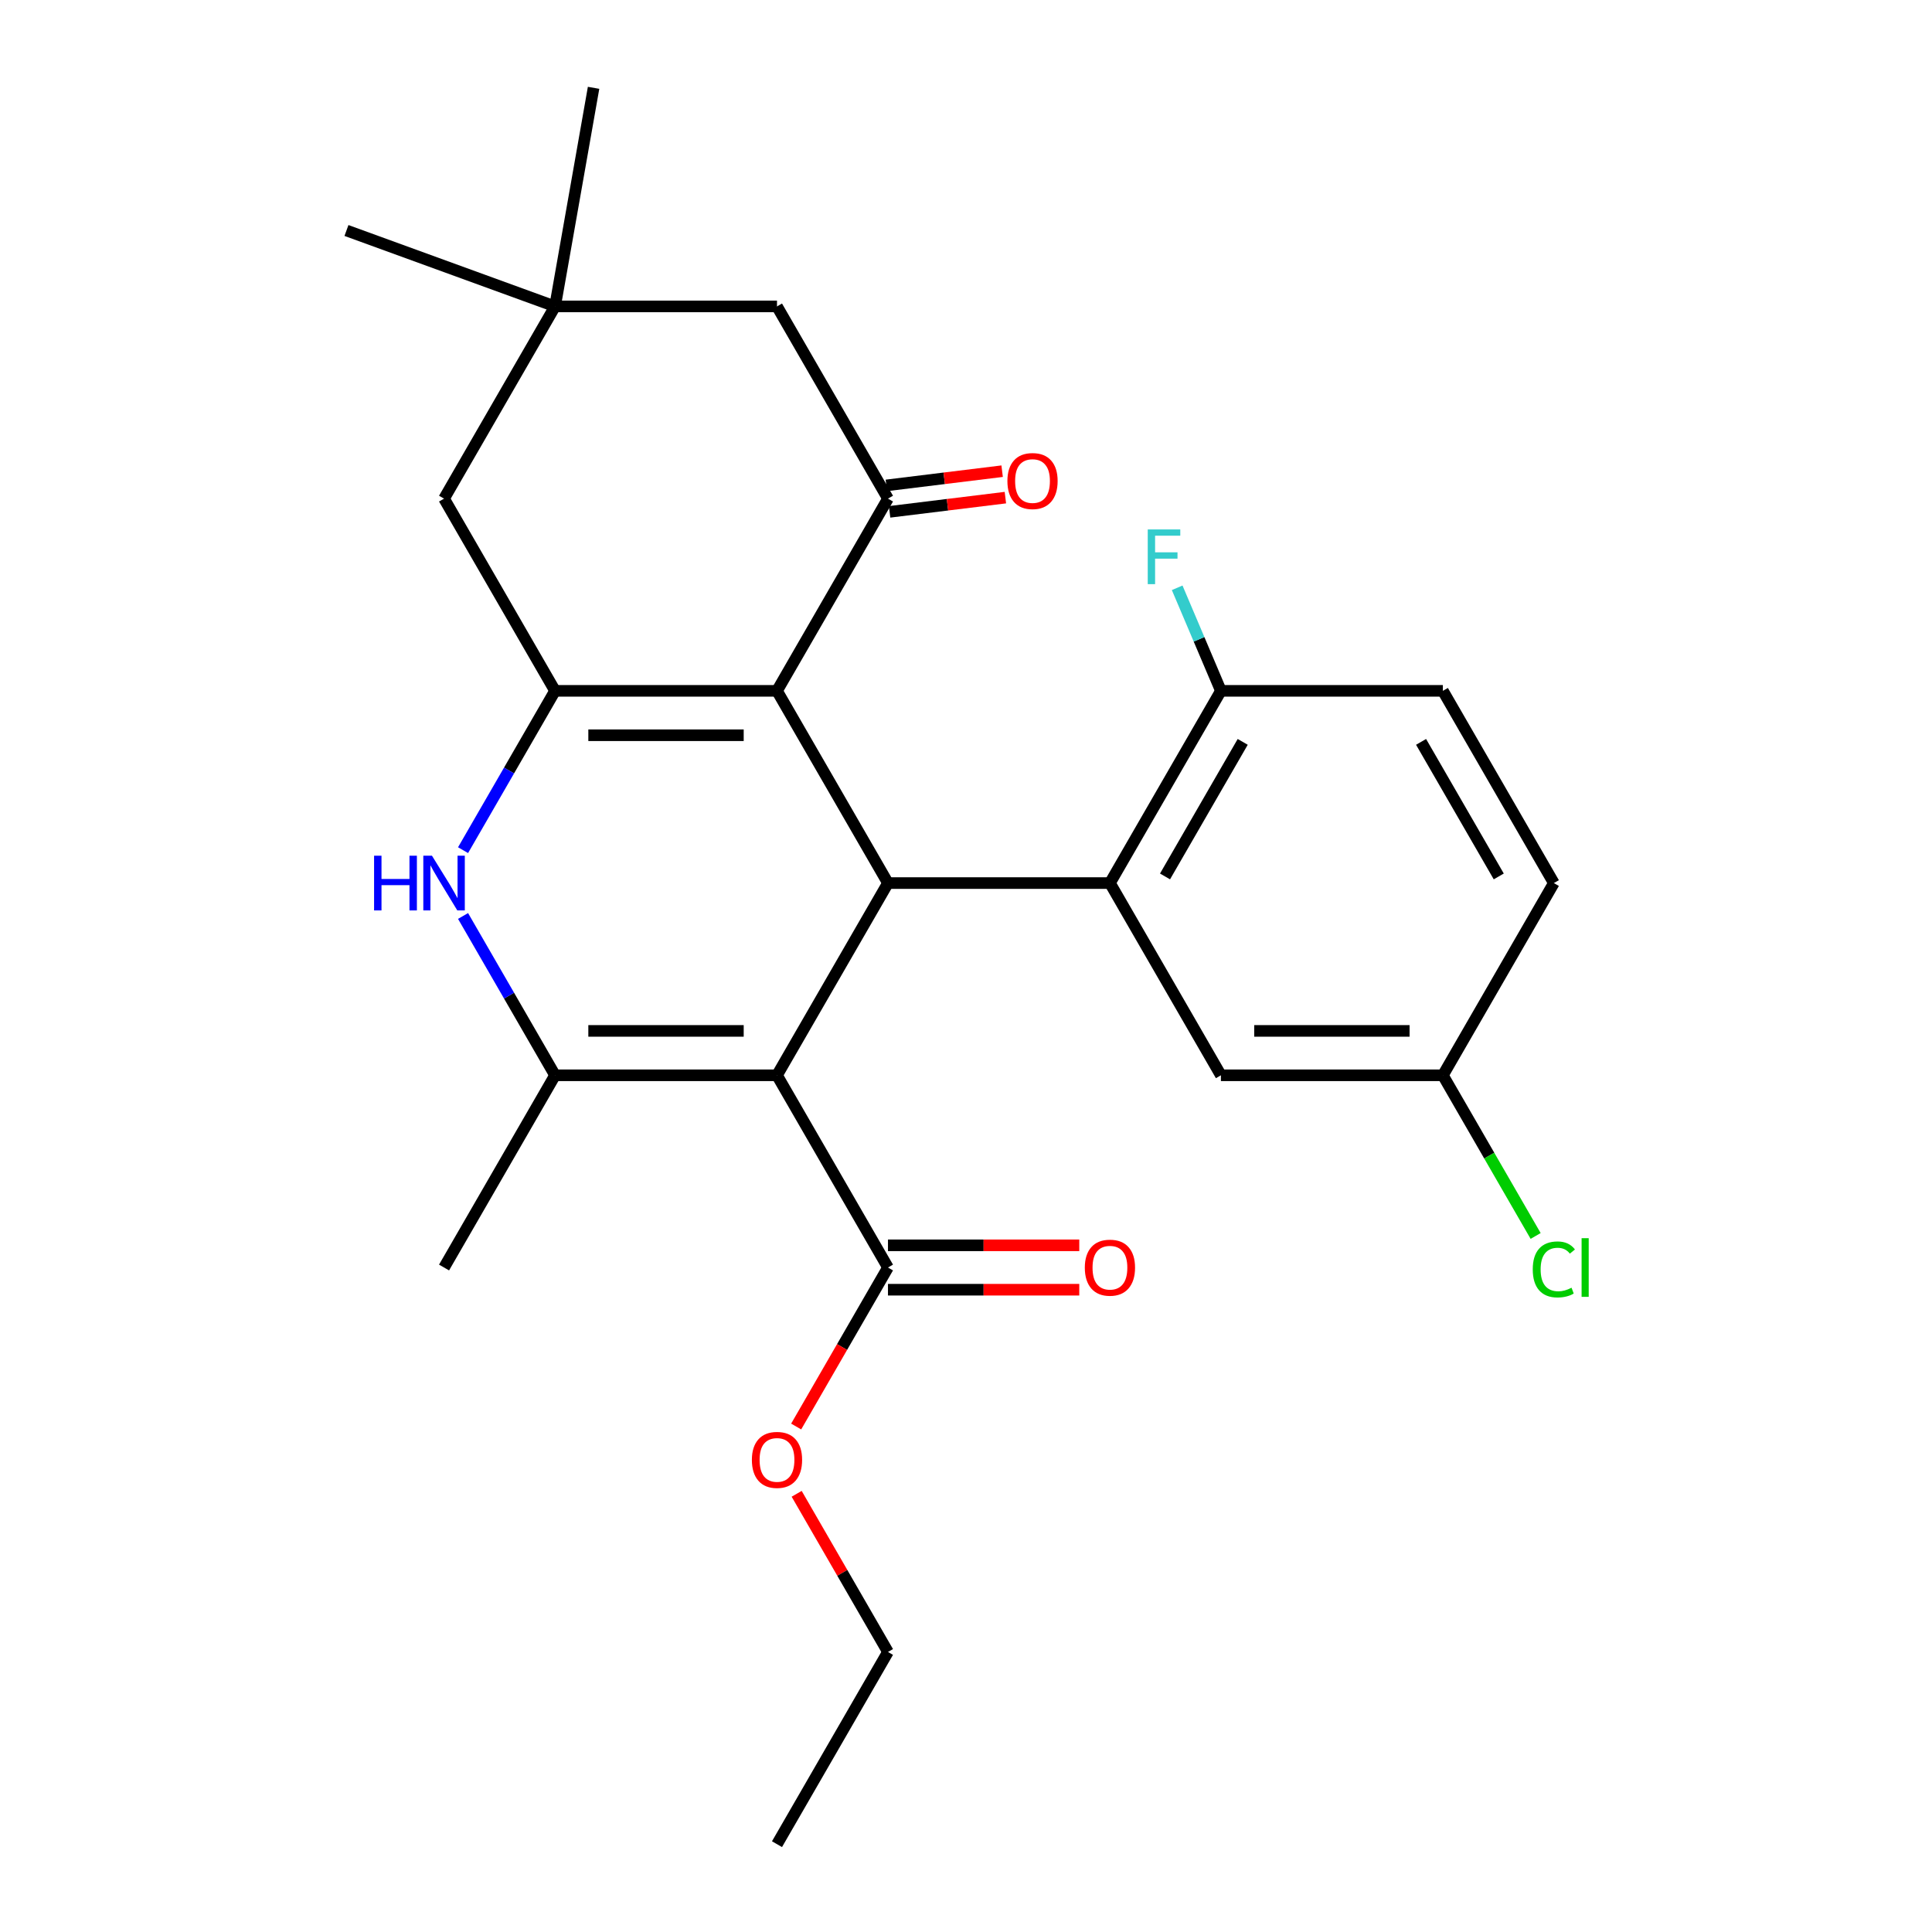 <?xml version='1.0' encoding='iso-8859-1'?>
<svg version='1.1' baseProfile='full'
              xmlns='http://www.w3.org/2000/svg'
                      xmlns:rdkit='http://www.rdkit.org/xml'
                      xmlns:xlink='http://www.w3.org/1999/xlink'
                  xml:space='preserve'
width='1000px' height='1000px' viewBox='0 0 1000 1000'>
<!-- END OF HEADER -->
<rect style='opacity:1.0;fill:#FFFFFF;stroke:none' width='1000' height='1000' x='0' y='0'> </rect>
<path class='bond-1' d='M 402.172,556.57 L 459.614,457.076' style='fill:none;fill-rule:evenodd;stroke:#000000;stroke-width:6px;stroke-linecap:butt;stroke-linejoin:miter;stroke-opacity:1' />
<path class='bond-3' d='M 402.172,556.57 L 287.286,556.57' style='fill:none;fill-rule:evenodd;stroke:#000000;stroke-width:6px;stroke-linecap:butt;stroke-linejoin:miter;stroke-opacity:1' />
<path class='bond-3' d='M 384.939,533.593 L 304.519,533.593' style='fill:none;fill-rule:evenodd;stroke:#000000;stroke-width:6px;stroke-linecap:butt;stroke-linejoin:miter;stroke-opacity:1' />
<path class='bond-7' d='M 402.172,556.57 L 459.614,656.064' style='fill:none;fill-rule:evenodd;stroke:#000000;stroke-width:6px;stroke-linecap:butt;stroke-linejoin:miter;stroke-opacity:1' />
<path class='bond-0' d='M 402.172,357.582 L 459.614,457.076' style='fill:none;fill-rule:evenodd;stroke:#000000;stroke-width:6px;stroke-linecap:butt;stroke-linejoin:miter;stroke-opacity:1' />
<path class='bond-6' d='M 402.172,357.582 L 459.614,258.089' style='fill:none;fill-rule:evenodd;stroke:#000000;stroke-width:6px;stroke-linecap:butt;stroke-linejoin:miter;stroke-opacity:1' />
<path class='bond-26' d='M 402.172,357.582 L 287.286,357.582' style='fill:none;fill-rule:evenodd;stroke:#000000;stroke-width:6px;stroke-linecap:butt;stroke-linejoin:miter;stroke-opacity:1' />
<path class='bond-26' d='M 384.939,380.56 L 304.519,380.56' style='fill:none;fill-rule:evenodd;stroke:#000000;stroke-width:6px;stroke-linecap:butt;stroke-linejoin:miter;stroke-opacity:1' />
<path class='bond-5' d='M 459.614,457.076 L 574.5,457.076' style='fill:none;fill-rule:evenodd;stroke:#000000;stroke-width:6px;stroke-linecap:butt;stroke-linejoin:miter;stroke-opacity:1' />
<path class='bond-2' d='M 287.286,357.582 L 263.481,398.813' style='fill:none;fill-rule:evenodd;stroke:#000000;stroke-width:6px;stroke-linecap:butt;stroke-linejoin:miter;stroke-opacity:1' />
<path class='bond-2' d='M 263.481,398.813 L 239.677,440.044' style='fill:none;fill-rule:evenodd;stroke:#0000FF;stroke-width:6px;stroke-linecap:butt;stroke-linejoin:miter;stroke-opacity:1' />
<path class='bond-8' d='M 287.286,357.582 L 229.843,258.089' style='fill:none;fill-rule:evenodd;stroke:#000000;stroke-width:6px;stroke-linecap:butt;stroke-linejoin:miter;stroke-opacity:1' />
<path class='bond-4' d='M 287.286,556.57 L 263.481,515.339' style='fill:none;fill-rule:evenodd;stroke:#000000;stroke-width:6px;stroke-linecap:butt;stroke-linejoin:miter;stroke-opacity:1' />
<path class='bond-4' d='M 263.481,515.339 L 239.677,474.108' style='fill:none;fill-rule:evenodd;stroke:#0000FF;stroke-width:6px;stroke-linecap:butt;stroke-linejoin:miter;stroke-opacity:1' />
<path class='bond-19' d='M 287.286,556.57 L 229.843,656.064' style='fill:none;fill-rule:evenodd;stroke:#000000;stroke-width:6px;stroke-linecap:butt;stroke-linejoin:miter;stroke-opacity:1' />
<path class='bond-11' d='M 574.5,457.076 L 631.943,357.582' style='fill:none;fill-rule:evenodd;stroke:#000000;stroke-width:6px;stroke-linecap:butt;stroke-linejoin:miter;stroke-opacity:1' />
<path class='bond-11' d='M 603.015,453.641 L 643.225,383.995' style='fill:none;fill-rule:evenodd;stroke:#000000;stroke-width:6px;stroke-linecap:butt;stroke-linejoin:miter;stroke-opacity:1' />
<path class='bond-12' d='M 574.5,457.076 L 631.943,556.57' style='fill:none;fill-rule:evenodd;stroke:#000000;stroke-width:6px;stroke-linecap:butt;stroke-linejoin:miter;stroke-opacity:1' />
<path class='bond-10' d='M 459.614,258.089 L 402.172,158.595' style='fill:none;fill-rule:evenodd;stroke:#000000;stroke-width:6px;stroke-linecap:butt;stroke-linejoin:miter;stroke-opacity:1' />
<path class='bond-13' d='M 460.455,264.93 L 490.42,261.25' style='fill:none;fill-rule:evenodd;stroke:#000000;stroke-width:6px;stroke-linecap:butt;stroke-linejoin:miter;stroke-opacity:1' />
<path class='bond-13' d='M 490.42,261.25 L 520.385,257.57' style='fill:none;fill-rule:evenodd;stroke:#FF0000;stroke-width:6px;stroke-linecap:butt;stroke-linejoin:miter;stroke-opacity:1' />
<path class='bond-13' d='M 458.774,251.247 L 488.739,247.567' style='fill:none;fill-rule:evenodd;stroke:#000000;stroke-width:6px;stroke-linecap:butt;stroke-linejoin:miter;stroke-opacity:1' />
<path class='bond-13' d='M 488.739,247.567 L 518.704,243.887' style='fill:none;fill-rule:evenodd;stroke:#FF0000;stroke-width:6px;stroke-linecap:butt;stroke-linejoin:miter;stroke-opacity:1' />
<path class='bond-14' d='M 459.614,667.553 L 509.121,667.553' style='fill:none;fill-rule:evenodd;stroke:#000000;stroke-width:6px;stroke-linecap:butt;stroke-linejoin:miter;stroke-opacity:1' />
<path class='bond-14' d='M 509.121,667.553 L 558.628,667.553' style='fill:none;fill-rule:evenodd;stroke:#FF0000;stroke-width:6px;stroke-linecap:butt;stroke-linejoin:miter;stroke-opacity:1' />
<path class='bond-14' d='M 459.614,644.575 L 509.121,644.575' style='fill:none;fill-rule:evenodd;stroke:#000000;stroke-width:6px;stroke-linecap:butt;stroke-linejoin:miter;stroke-opacity:1' />
<path class='bond-14' d='M 509.121,644.575 L 558.628,644.575' style='fill:none;fill-rule:evenodd;stroke:#FF0000;stroke-width:6px;stroke-linecap:butt;stroke-linejoin:miter;stroke-opacity:1' />
<path class='bond-17' d='M 459.614,656.064 L 435.856,697.215' style='fill:none;fill-rule:evenodd;stroke:#000000;stroke-width:6px;stroke-linecap:butt;stroke-linejoin:miter;stroke-opacity:1' />
<path class='bond-17' d='M 435.856,697.215 L 412.097,738.366' style='fill:none;fill-rule:evenodd;stroke:#FF0000;stroke-width:6px;stroke-linecap:butt;stroke-linejoin:miter;stroke-opacity:1' />
<path class='bond-9' d='M 229.843,258.089 L 287.286,158.595' style='fill:none;fill-rule:evenodd;stroke:#000000;stroke-width:6px;stroke-linecap:butt;stroke-linejoin:miter;stroke-opacity:1' />
<path class='bond-22' d='M 287.286,158.595 L 179.329,119.302' style='fill:none;fill-rule:evenodd;stroke:#000000;stroke-width:6px;stroke-linecap:butt;stroke-linejoin:miter;stroke-opacity:1' />
<path class='bond-23' d='M 287.286,158.595 L 307.236,45.455' style='fill:none;fill-rule:evenodd;stroke:#000000;stroke-width:6px;stroke-linecap:butt;stroke-linejoin:miter;stroke-opacity:1' />
<path class='bond-27' d='M 287.286,158.595 L 402.172,158.595' style='fill:none;fill-rule:evenodd;stroke:#000000;stroke-width:6px;stroke-linecap:butt;stroke-linejoin:miter;stroke-opacity:1' />
<path class='bond-15' d='M 631.943,357.582 L 746.828,357.582' style='fill:none;fill-rule:evenodd;stroke:#000000;stroke-width:6px;stroke-linecap:butt;stroke-linejoin:miter;stroke-opacity:1' />
<path class='bond-18' d='M 631.943,357.582 L 620.623,330.912' style='fill:none;fill-rule:evenodd;stroke:#000000;stroke-width:6px;stroke-linecap:butt;stroke-linejoin:miter;stroke-opacity:1' />
<path class='bond-18' d='M 620.623,330.912 L 609.303,304.242' style='fill:none;fill-rule:evenodd;stroke:#33CCCC;stroke-width:6px;stroke-linecap:butt;stroke-linejoin:miter;stroke-opacity:1' />
<path class='bond-16' d='M 631.943,556.57 L 746.828,556.57' style='fill:none;fill-rule:evenodd;stroke:#000000;stroke-width:6px;stroke-linecap:butt;stroke-linejoin:miter;stroke-opacity:1' />
<path class='bond-16' d='M 649.176,533.593 L 729.596,533.593' style='fill:none;fill-rule:evenodd;stroke:#000000;stroke-width:6px;stroke-linecap:butt;stroke-linejoin:miter;stroke-opacity:1' />
<path class='bond-28' d='M 746.828,357.582 L 804.271,457.076' style='fill:none;fill-rule:evenodd;stroke:#000000;stroke-width:6px;stroke-linecap:butt;stroke-linejoin:miter;stroke-opacity:1' />
<path class='bond-28' d='M 735.546,383.995 L 775.756,453.641' style='fill:none;fill-rule:evenodd;stroke:#000000;stroke-width:6px;stroke-linecap:butt;stroke-linejoin:miter;stroke-opacity:1' />
<path class='bond-20' d='M 746.828,556.57 L 804.271,457.076' style='fill:none;fill-rule:evenodd;stroke:#000000;stroke-width:6px;stroke-linecap:butt;stroke-linejoin:miter;stroke-opacity:1' />
<path class='bond-21' d='M 746.828,556.57 L 770.835,598.151' style='fill:none;fill-rule:evenodd;stroke:#000000;stroke-width:6px;stroke-linecap:butt;stroke-linejoin:miter;stroke-opacity:1' />
<path class='bond-21' d='M 770.835,598.151 L 794.842,639.732' style='fill:none;fill-rule:evenodd;stroke:#00CC00;stroke-width:6px;stroke-linecap:butt;stroke-linejoin:miter;stroke-opacity:1' />
<path class='bond-24' d='M 412.352,773.19 L 435.983,814.121' style='fill:none;fill-rule:evenodd;stroke:#FF0000;stroke-width:6px;stroke-linecap:butt;stroke-linejoin:miter;stroke-opacity:1' />
<path class='bond-24' d='M 435.983,814.121 L 459.614,855.052' style='fill:none;fill-rule:evenodd;stroke:#000000;stroke-width:6px;stroke-linecap:butt;stroke-linejoin:miter;stroke-opacity:1' />
<path class='bond-25' d='M 459.614,855.052 L 402.172,954.545' style='fill:none;fill-rule:evenodd;stroke:#000000;stroke-width:6px;stroke-linecap:butt;stroke-linejoin:miter;stroke-opacity:1' />
<path  class='atom-5' d='M 193.623 442.916
L 197.463 442.916
L 197.463 454.956
L 211.943 454.956
L 211.943 442.916
L 215.783 442.916
L 215.783 471.236
L 211.943 471.236
L 211.943 458.156
L 197.463 458.156
L 197.463 471.236
L 193.623 471.236
L 193.623 442.916
' fill='#0000FF'/>
<path  class='atom-5' d='M 223.583 442.916
L 232.863 457.916
Q 233.783 459.396, 235.263 462.076
Q 236.743 464.756, 236.823 464.916
L 236.823 442.916
L 240.583 442.916
L 240.583 471.236
L 236.703 471.236
L 226.743 454.836
Q 225.583 452.916, 224.343 450.716
Q 223.143 448.516, 222.783 447.836
L 222.783 471.236
L 219.103 471.236
L 219.103 442.916
L 223.583 442.916
' fill='#0000FF'/>
<path  class='atom-14' d='M 521.429 248.981
Q 521.429 242.181, 524.789 238.381
Q 528.149 234.581, 534.429 234.581
Q 540.709 234.581, 544.069 238.381
Q 547.429 242.181, 547.429 248.981
Q 547.429 255.861, 544.029 259.781
Q 540.629 263.661, 534.429 263.661
Q 528.189 263.661, 524.789 259.781
Q 521.429 255.901, 521.429 248.981
M 534.429 260.461
Q 538.749 260.461, 541.069 257.581
Q 543.429 254.661, 543.429 248.981
Q 543.429 243.421, 541.069 240.621
Q 538.749 237.781, 534.429 237.781
Q 530.109 237.781, 527.749 240.581
Q 525.429 243.381, 525.429 248.981
Q 525.429 254.701, 527.749 257.581
Q 530.109 260.461, 534.429 260.461
' fill='#FF0000'/>
<path  class='atom-15' d='M 561.5 656.144
Q 561.5 649.344, 564.86 645.544
Q 568.22 641.744, 574.5 641.744
Q 580.78 641.744, 584.14 645.544
Q 587.5 649.344, 587.5 656.144
Q 587.5 663.024, 584.1 666.944
Q 580.7 670.824, 574.5 670.824
Q 568.26 670.824, 564.86 666.944
Q 561.5 663.064, 561.5 656.144
M 574.5 667.624
Q 578.82 667.624, 581.14 664.744
Q 583.5 661.824, 583.5 656.144
Q 583.5 650.584, 581.14 647.784
Q 578.82 644.944, 574.5 644.944
Q 570.18 644.944, 567.82 647.744
Q 565.5 650.544, 565.5 656.144
Q 565.5 661.864, 567.82 664.744
Q 570.18 667.624, 574.5 667.624
' fill='#FF0000'/>
<path  class='atom-18' d='M 389.172 755.638
Q 389.172 748.838, 392.532 745.038
Q 395.892 741.238, 402.172 741.238
Q 408.452 741.238, 411.812 745.038
Q 415.172 748.838, 415.172 755.638
Q 415.172 762.518, 411.772 766.438
Q 408.372 770.318, 402.172 770.318
Q 395.932 770.318, 392.532 766.438
Q 389.172 762.558, 389.172 755.638
M 402.172 767.118
Q 406.492 767.118, 408.812 764.238
Q 411.172 761.318, 411.172 755.638
Q 411.172 750.078, 408.812 747.278
Q 406.492 744.438, 402.172 744.438
Q 397.852 744.438, 395.492 747.238
Q 393.172 750.038, 393.172 755.638
Q 393.172 761.358, 395.492 764.238
Q 397.852 767.118, 402.172 767.118
' fill='#FF0000'/>
<path  class='atom-19' d='M 594.073 274.037
L 610.913 274.037
L 610.913 277.277
L 597.873 277.277
L 597.873 285.877
L 609.473 285.877
L 609.473 289.157
L 597.873 289.157
L 597.873 302.357
L 594.073 302.357
L 594.073 274.037
' fill='#33CCCC'/>
<path  class='atom-22' d='M 793.351 657.044
Q 793.351 650.004, 796.631 646.324
Q 799.951 642.604, 806.231 642.604
Q 812.071 642.604, 815.191 646.724
L 812.551 648.884
Q 810.271 645.884, 806.231 645.884
Q 801.951 645.884, 799.671 648.764
Q 797.431 651.604, 797.431 657.044
Q 797.431 662.644, 799.751 665.524
Q 802.111 668.404, 806.671 668.404
Q 809.791 668.404, 813.431 666.524
L 814.551 669.524
Q 813.071 670.484, 810.831 671.044
Q 808.591 671.604, 806.111 671.604
Q 799.951 671.604, 796.631 667.844
Q 793.351 664.084, 793.351 657.044
' fill='#00CC00'/>
<path  class='atom-22' d='M 818.631 640.884
L 822.311 640.884
L 822.311 671.244
L 818.631 671.244
L 818.631 640.884
' fill='#00CC00'/>
</svg>
